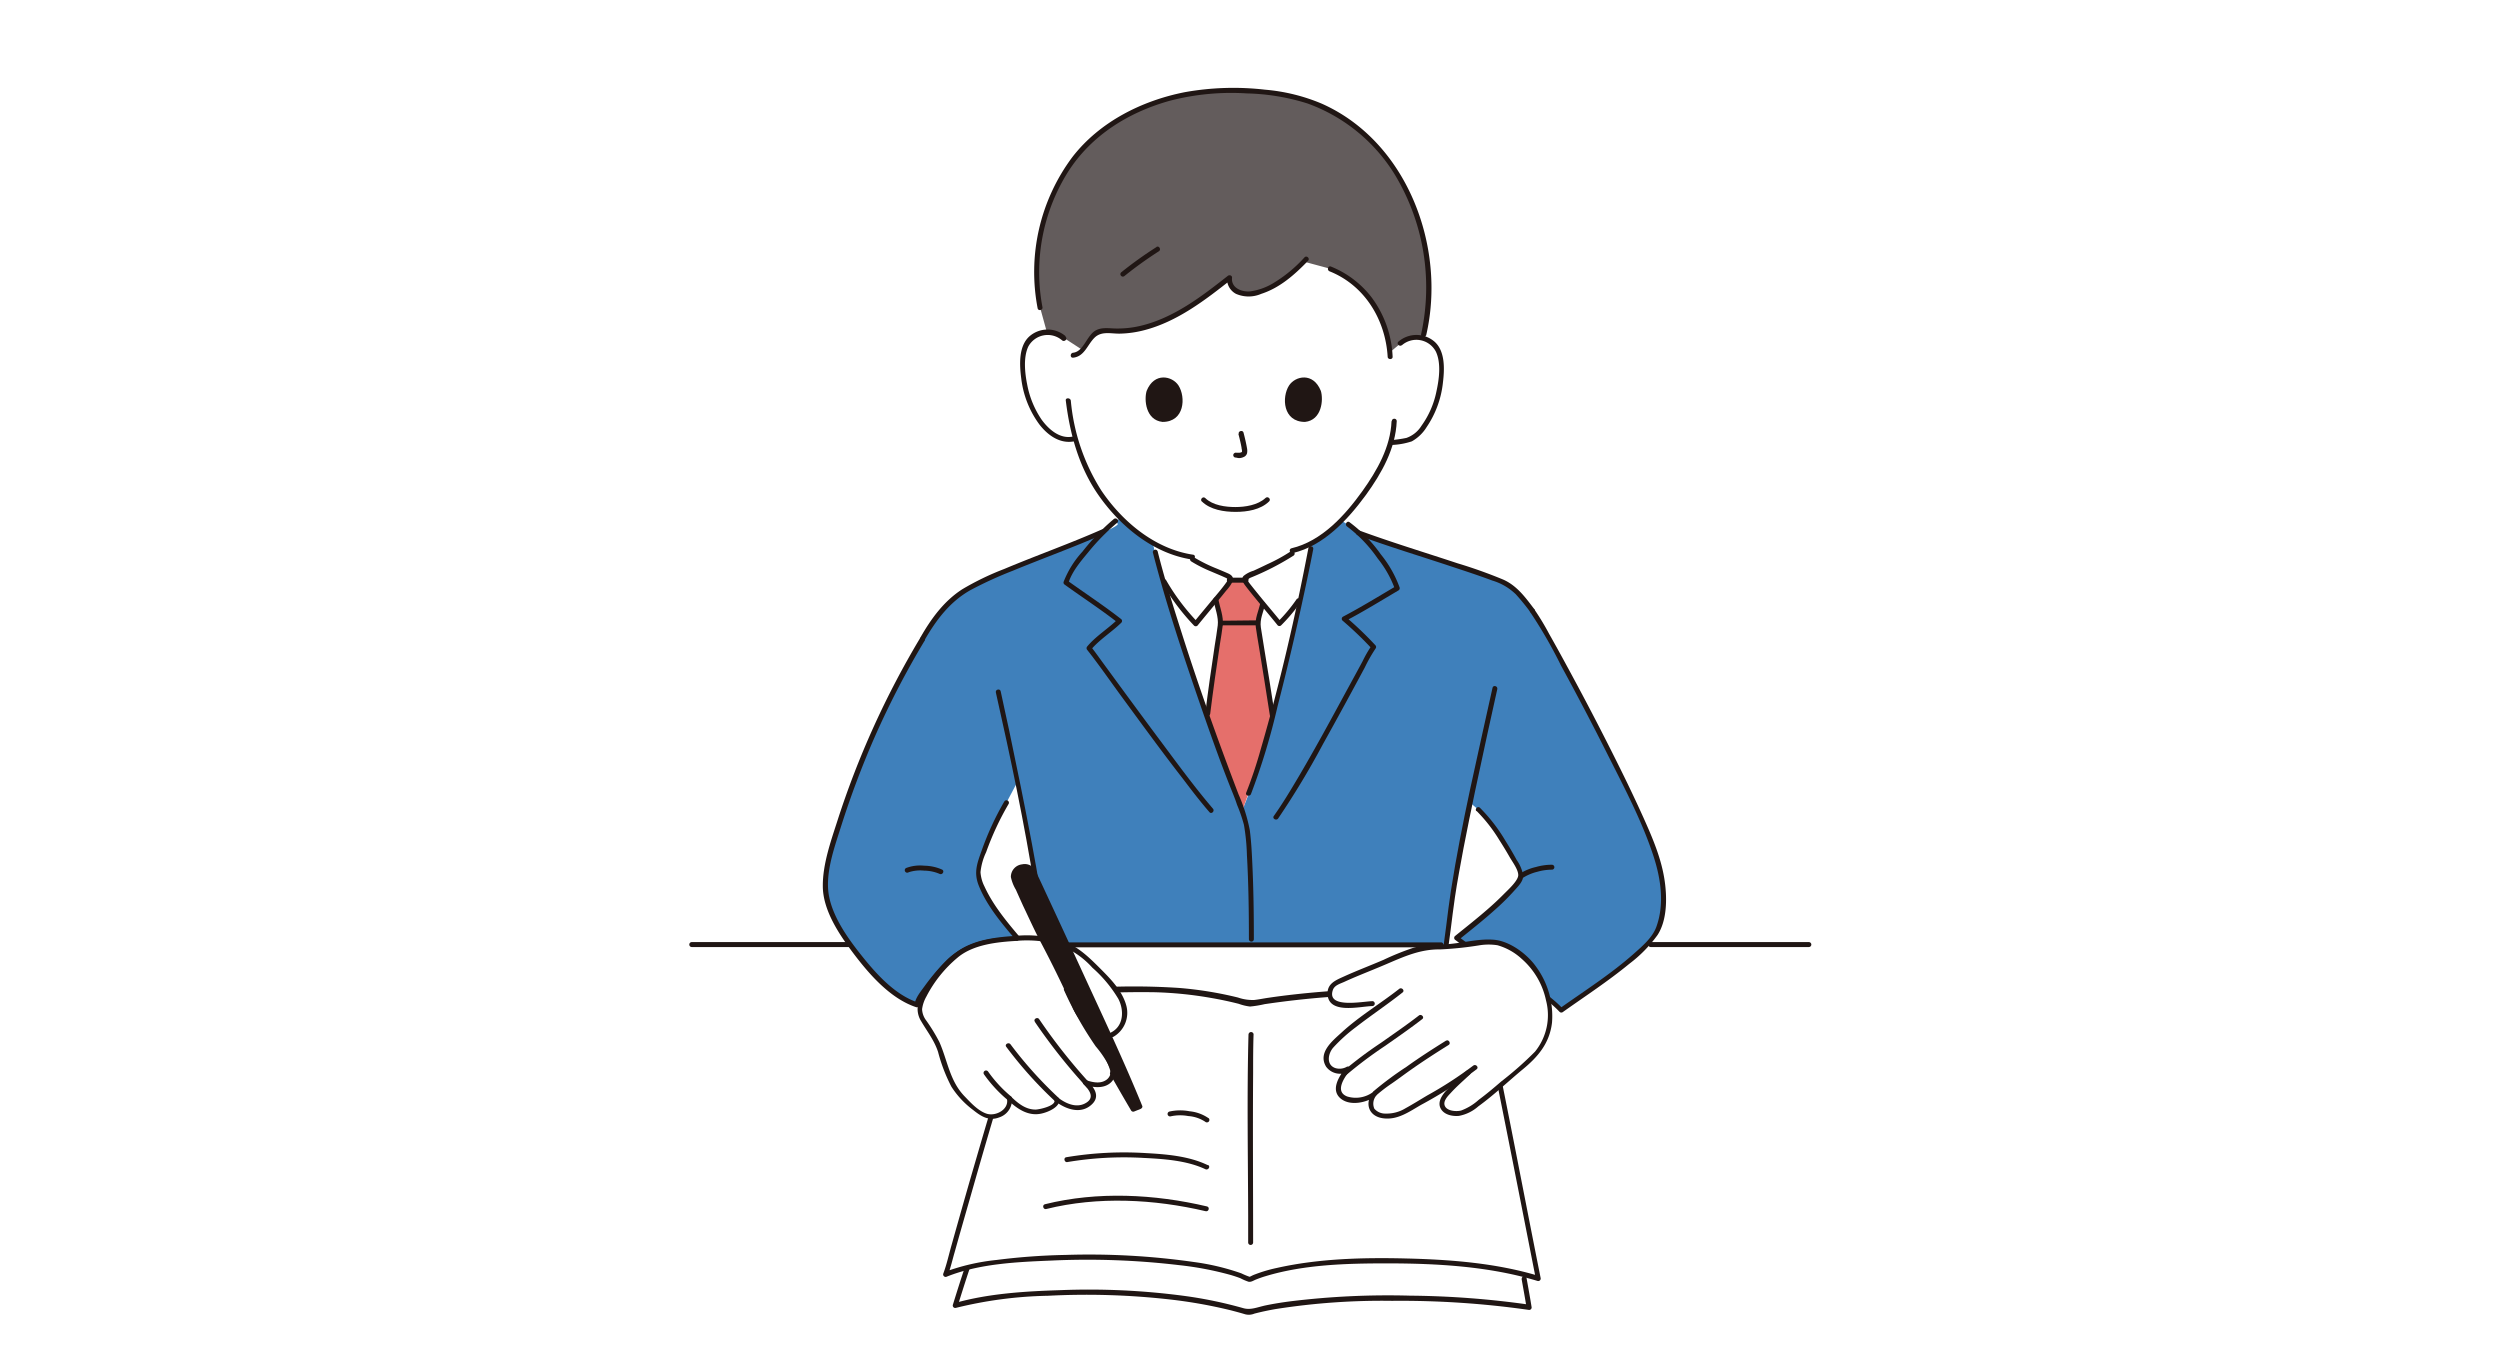 <svg xmlns="http://www.w3.org/2000/svg" viewBox="0 0 443.75 242.58"><defs><style>.cls-1{fill:#fff;}.cls-2{fill:#3f80bb;}.cls-3{fill:#e56f6b;}.cls-4{fill:#635c5c;}.cls-5{fill:#201614;}</style></defs><g id="レイヤー_2" data-name="レイヤー 2"><g id="レイヤー_1-2" data-name="レイヤー 1"><rect class="cls-1" width="443.75" height="242.58"/><g id="group"><path class="cls-1" d="M177,194.56c2.55-8.44,5-15.82,6.17-17.92a177.68,177.68,0,0,1,24.06-1,67.1,67.1,0,0,1,14.58,2.42c15.76-2.77,34-2.43,41-1.45,1,3.06,9,44.42,10.19,50.32-.85-.26-1.74-.5-2.68-.72.07.42.11.68.11.68.24,1.43.7,3.9.89,5.14-15-2.3-38.93-2.3-49.82.92-16.88-5.21-42.49-4-52-1.25.59-1.87,1.56-4.93,2.07-6.47l.06-.19a26.08,26.08,0,0,0-3.79,1.16C168.23,225.34,172.84,208.5,177,194.56Z"/><path class="cls-2" d="M272,108.41a30.69,30.69,0,0,0-3.48-4,13.2,13.2,0,0,0-3.52-1.71c-6.13-2.27-17.65-5.76-23.81-8a12.56,12.56,0,0,0-3.13-2.27,23.21,23.21,0,0,1-5.22,4.05l-.19,1c-1.83,9.6-7.57,35.08-11,43.46l-1.21,3.07c-.4-1.14-.81-2.36-1.35-3.68-4.51-11.11-11.64-32.95-14-42.23l-.36-1.58a28.33,28.33,0,0,1-5.87-4.62l-.82.67-.32.26c4.93-.14-17.68,7.41-25.28,11.47a18.21,18.21,0,0,0-5.7,4.74,31.47,31.47,0,0,0-3,4.51c-1.34,2.24-3,5.24-4.31,7.59-6.23,11.58-13,30.47-12.93,36.4.13,6.58,10.07,19,16.26,20.93,0-1.52,5.74-8.42,7.67-9.35A19.15,19.15,0,0,1,181,167c-1.88-2.22-8.36-9.74-7.28-13.11a52.67,52.67,0,0,1,4.93-11.43l1.92-3.63c1.57,7.74,3.21,16.27,3.87,21.1.4,2.89.75,5.64,1,7.78l70.3,0h.9c.29-2.14.63-4.88,1-7.75.58-4.21,1.88-10.86,3.26-17.53l1.41,1.21c2.38,2.17,5.91,7.79,7.4,11.07a1.57,1.57,0,0,1-.15,1.59c-2.83,3.78-8,7.69-11.07,10.19,4.75,3.89,15.17,9.13,18.54,12.82,3.23-2.31,16-10.5,17.34-14.73,2.34-7.37-.7-13.93-3.9-21-5-11.1-16.53-32.48-18.52-35.16"/><path class="cls-1" d="M223.11,136.67c-.52,1.63-1,3-1.48,4.15l-1.29,2.83c-.38-1.07-.77-2.21-1.27-3.44-4.51-11.11-11.64-32.95-14-42.23l-.39-1.6a19.69,19.69,0,0,0,6.38,2.41c1.12,1.12,5,2.62,6.88,3.45.2.09.43.2.49.41l2.54,0c.07-.21.29-.32.5-.42,2.17-1,8-3.62,8.63-4.69a13.75,13.75,0,0,0,2.59-1.07v.86C231.09,105.69,226.56,126,223.11,136.67Z"/><path class="cls-1" d="M208.17,108.72c-1.32-4.26-2.42-8-3.11-10.74l-.37-1.59a30.53,30.53,0,0,1-13.83-18.63l-.33.09a4.72,4.72,0,0,1-4.16-1.24,11.28,11.28,0,0,1-2.93-3.84,17.79,17.79,0,0,1-1.81-9.44,5.93,5.93,0,0,1,.62-2.39,4.2,4.2,0,0,1,3-2,4.36,4.36,0,0,1,.52,0,4.44,4.44,0,0,1,3,1.09l3.29,2.14c.86-1,1.45-2.53,2.66-3.13a5.65,5.65,0,0,1,2.78-.25c7.78.38,14.62-4.67,20.69-9.46a2.58,2.58,0,0,0,2,2.75,6.26,6.26,0,0,0,3.71-.36,19.49,19.49,0,0,0,7.44-5.21l4.75,1.28a17.07,17.07,0,0,1,10.58,14.85L248.54,61a4.46,4.46,0,0,1,3.56-1,3.89,3.89,0,0,1,.47.09,4.17,4.17,0,0,1,2.55,1.92,5.84,5.84,0,0,1,.62,2.39,17.76,17.76,0,0,1-1.81,9.43A11.28,11.28,0,0,1,251,77.59c-1,.83-2.9.77-4.2,1-.25.88-.51,1.61-.65,2-1,2.68-6.41,12-13.3,15.8-.52,2.85-1.52,7.66-2.75,13.15Z"/><path class="cls-3" d="M217.76,136.87c-1.09-2.85-2.27-6.11-3.47-9.53.87-7.27,2.35-16.46,2.35-16.72a5.78,5.78,0,0,0-.21-1.31c-.06-.2-.1-.39-.15-.59-.1-.46-.31-1.38-.51-2.28l.51-.62c.9-1.09,1.64-2,1.93-2.44l.1-.17a.85.85,0,0,0,.09-.22H221a1.22,1.22,0,0,0,.1.24.92.92,0,0,0,.13.21c.3.43,1,1.33,1.88,2.38l1,1.27c-.13.59-.26,1.12-.34,1.35a7.85,7.85,0,0,0-.51,2.32c0,.36,1.58,9.56,2.58,16.33a123.9,123.9,0,0,1-4.23,13.73l-1.16,3.2c-.42-1.18-.84-2.44-1.4-3.81C218.65,139.18,218.21,138.06,217.76,136.87Z"/><path class="cls-1" d="M228.66,98.68a5,5,0,0,0,1.43-1.11,14.41,14.41,0,0,0,2.77-1.16c-.12.58-.19,1-.19,1-.42,2.2-1,5.23-1.8,8.7a25.47,25.47,0,0,1-3.78,4.62c-.91-1.13-2.63-3.18-4-4.86-.85-1-1.58-1.95-1.88-2.38a.92.92,0,0,1-.13-.21.79.79,0,0,1-.12-.55c.07-.21.29-.32.5-.42C223.06,101.53,226.63,99.91,228.66,98.68Z"/><path class="cls-1" d="M215,101a15.84,15.84,0,0,1-4-2.19,19.69,19.69,0,0,1-6.38-2.41c.37,1.6,1,3.82,1.73,6.46a36.83,36.83,0,0,0,5.85,7.88c.8-1,2.23-2.7,3.49-4.23l.54-.67c.9-1.09,1.64-2,1.93-2.44l.1-.17a.76.76,0,0,0,.11-.56c-.06-.21-.29-.32-.49-.41C217.19,101.91,216.12,101.47,215,101Z"/><path class="cls-4" d="M248.5,31.64a25.63,25.63,0,0,0-4.35-5.82c-7.14-7-13-9.76-26.37-9.76-11,0-20,4.83-24.38,9-7.6,7.36-10.84,19.27-8.79,29.51l1.18,4.28a4.44,4.44,0,0,1,3,1.09l3.29,2.14c.86-1,1.45-2.53,2.66-3.13a5.65,5.65,0,0,1,2.78-.25c7.78.38,14.62-4.67,20.69-9.46a2.58,2.58,0,0,0,2,2.75,6.26,6.26,0,0,0,3.71-.36,19.49,19.49,0,0,0,7.44-5.21l4.75,1.28a17.07,17.07,0,0,1,10.58,14.85L248.54,61a4.46,4.46,0,0,1,3.56-1,3.89,3.89,0,0,1,.47.09,36.61,36.61,0,0,0,1.13-10.46A44.27,44.27,0,0,0,248.5,31.64Z"/><path class="cls-5" d="M293,168.1c9.35,0,18.71,0,28.07,0a.44.44,0,0,0,0-.88c-9.36,0-18.72,0-28.07,0a.44.44,0,0,0,0,.88Z"/><path class="cls-5" d="M122.79,168.1l27.87,0a.44.44,0,0,0,0-.88l-27.87,0a.44.44,0,0,0,0,.88Z"/><path class="cls-5" d="M189.57,168.15l54.26,0h11.95a.44.44,0,0,0,0-.88l-54.58,0H189.57a.44.44,0,0,0,0,.88Z"/><path class="cls-5" d="M163.35,113.21a156.28,156.28,0,0,0-14.72,32.51c-1.17,3.63-2.6,7.67-2.58,11.55,0,4.26,2.86,8.51,5.31,11.79,2.84,3.78,6.62,8.18,11.27,9.72a.45.45,0,0,0,.56-.43c.09-1.06,1.23-2.3,1.83-3.1a38.45,38.45,0,0,1,3.52-4.12c3.11-3.14,8.17-4.21,12.46-3.69.42.06.53-.49.32-.75-2.45-2.88-5-5.89-6.59-9.37a6.54,6.54,0,0,1-.69-2.51,10.78,10.78,0,0,1,1-3.55,50.91,50.91,0,0,1,4-8.58.44.44,0,0,0-.76-.44,51.34,51.34,0,0,0-4.05,8.78c-.81,2.26-1.41,3.86-.51,6.15,1.51,3.8,4.37,7.06,7,10.15l.31-.76c-4.53-.55-9.81.64-13.08,3.95a38.3,38.3,0,0,0-3.74,4.4c-.71,1-1.77,2.2-1.87,3.44l.56-.42c-4.06-1.34-7.42-5.12-10-8.36s-5.71-7.61-5.92-11.95c-.18-3.65,1.26-7.6,2.33-11a161.77,161.77,0,0,1,5.9-15.69,153,153,0,0,1,8.94-17.25.44.44,0,0,0-.76-.44Z"/><path class="cls-5" d="M262.07,143.92a27.6,27.6,0,0,1,4.06,5.19c.64,1,1.25,2,1.82,3,.47.83,1.55,2.24,1.54,3.23s-1.84,2.63-2.59,3.39c-.92.93-1.88,1.82-2.87,2.68-1.88,1.64-3.84,3.18-5.78,4.75a.44.44,0,0,0,0,.63,94.46,94.46,0,0,0,9.57,6.35c3.07,1.91,6.47,3.79,9,6.46a.45.45,0,0,0,.54.07c4-2.84,8.07-5.49,11.85-8.6a23.89,23.89,0,0,0,5-5.1c1.68-2.58,1.7-6.4,1.31-9.33-.53-4.06-2.17-7.86-3.83-11.56q-1.81-4-3.78-8-4.19-8.5-8.69-16.84c-1.4-2.6-2.81-5.19-4.26-7.75a45.85,45.85,0,0,0-2.57-4.26c-.33-.45-1.1,0-.76.45a82.52,82.52,0,0,1,5.44,9.44q4.31,7.89,8.34,15.92c2.93,5.82,6.08,11.76,8.11,18,1.29,4,1.94,8.47.48,12.48-.68,1.88-2.45,3.39-3.9,4.68-4.11,3.66-8.76,6.61-13.23,9.78l.54.07c-2.39-2.54-5.61-4.37-8.54-6.2a99.48,99.48,0,0,1-10-6.61v.63c2.21-1.79,4.45-3.54,6.56-5.45a39.64,39.64,0,0,0,3.32-3.29c.65-.74,1.63-1.64,1.62-2.71a6.85,6.85,0,0,0-1.16-2.78c-.63-1.16-1.3-2.3-2-3.41a29.47,29.47,0,0,0-4.51-5.84c-.41-.39-1,.23-.62.62Z"/><path class="cls-5" d="M263,176.19a102.69,102.69,0,0,0-13.69-.72,170.21,170.21,0,0,0-19.67,1.05c-1.49.17-3,.36-4.47.58-.86.12-1.73.31-2.59.4a8,8,0,0,1-2.84-.44,65.67,65.67,0,0,0-10.44-1.7,120.19,120.19,0,0,0-18.1.16c-1.41.09-2.81.2-4.22.32l-2.13.19a5.45,5.45,0,0,0-1.82.21c-.57.37-.87,1.54-1.12,2.14-1.09,2.68-2,5.45-2.86,8.2-2.48,7.72-4.73,15.52-7,23.31q-1.58,5.52-3.13,11.05c-.49,1.7-.87,3.49-1.5,5.16a.45.45,0,0,0,.55.54c5.77-2.34,12.51-2.64,18.65-2.89a138.2,138.2,0,0,1,22.74.82,57,57,0,0,1,9.16,1.76c.56.17,1.11.35,1.66.56a9.06,9.06,0,0,0,1.44.62c.47.08.82-.19,1.26-.37a18.84,18.84,0,0,1,1.83-.64c6.83-2.05,14.36-2.25,21.44-2.25,8.91,0,18.2.52,26.77,3.12a.44.44,0,0,0,.54-.54c-2.9-14.49-5.63-29-8.65-43.47-.47-2.27-.84-4.64-1.53-6.86-.17-.54-1-.31-.86.23.59,1.86.9,3.84,1.3,5.74.78,3.67,1.52,7.35,2.26,11q2.53,12.62,5,25.23c.55,2.78,1.09,5.56,1.64,8.33l.55-.54c-7.56-2.29-15.68-2.92-23.53-3.11-7.62-.19-15.51,0-23,1.68a25.62,25.62,0,0,0-3.84,1.13,6.14,6.14,0,0,0-.59.25,2.64,2.64,0,0,1-.38.18c-.29.06.41.08-.06,0a14,14,0,0,1-1.45-.61,42.18,42.18,0,0,0-8.38-2,130.93,130.93,0,0,0-22.82-1.26,113.36,113.36,0,0,0-12.21.89,37.54,37.54,0,0,0-9.19,2.12l.54.54c.49-1.31.8-2.7,1.18-4q1.27-4.53,2.56-9c2.19-7.69,4.4-15.37,6.78-23,1-3.14,2-6.28,3.08-9.37.37-1,.75-2,1.19-3,.1-.22.26-.77.45-.91a5.84,5.84,0,0,0,1.31,0l2.5-.22a168.86,168.86,0,0,1,17.57-.68,67.55,67.55,0,0,1,10,1q2.52.43,5,1.06a8.83,8.83,0,0,0,2,.48,19,19,0,0,0,2.58-.42,159.73,159.73,0,0,1,22.07-1.72,110.26,110.26,0,0,1,16.15.68C263.33,177.12,263.57,176.27,263,176.19Z"/><path class="cls-5" d="M221.61,183.57c-.29,10.73-.09,21.48-.06,32.21,0,1.59,0,3.17,0,4.76a.44.44,0,0,0,.88,0c0-10-.07-20.07,0-30.1,0-2.29,0-4.58.08-6.87a.45.45,0,0,0-.89,0Z"/><path class="cls-5" d="M264.92,122.1c-2.63,12-5.49,23.91-7.38,36-.65,4.16-1,8.37-1.76,12.52-.1.55.75.79.85.23.7-3.83,1.05-7.73,1.62-11.58.42-2.91,1-5.8,1.52-8.69,1.31-6.75,2.75-13.48,4.22-20.2.59-2.69,1.19-5.37,1.78-8.06.12-.55-.73-.79-.85-.23Z"/><path class="cls-5" d="M176.77,122.94c2.61,11.57,5.07,23.24,6.93,34.95.68,4.31,1,8.68,1.82,13,.1.56.95.32.85-.23-.72-4-1.07-8-1.66-12-.45-3-1-5.95-1.55-8.92-1.27-6.77-2.65-13.52-4.07-20.26-.48-2.26-1-4.52-1.47-6.78-.13-.55-1-.32-.85.23Z"/><path class="cls-5" d="M253.14,59.54c3.64-15.63-3.33-34.42-18.57-41.16a33.07,33.07,0,0,0-10-2.46,49,49,0,0,0-14.21.43c-7.65,1.5-15.15,5.25-20,11.51a34.09,34.09,0,0,0-6.18,26.86c.11.56,1,.32.85-.23a33.49,33.49,0,0,1,4.52-23.94c4.12-6.5,10.72-10.59,18-12.64a43.3,43.3,0,0,1,13.75-1.33,38.84,38.84,0,0,1,10.76,1.78,30.27,30.27,0,0,1,15.45,12.52,38.74,38.74,0,0,1,4.74,28.43c-.13.55.72.78.85.23Z"/><path class="cls-5" d="M161.28,154.83a6.49,6.49,0,0,1,2.75-.29,7.15,7.15,0,0,1,2.74.57c.51.26.95-.5.45-.76a8.13,8.13,0,0,0-3.19-.69,7,7,0,0,0-3.19.41.44.44,0,1,0,.44.76Z"/><path class="cls-5" d="M270.35,155.8a8.55,8.55,0,0,1,2.53-1.06,9.35,9.35,0,0,1,2.58-.37.44.44,0,0,0,0-.88,10.33,10.33,0,0,0-2.82.4A9.06,9.06,0,0,0,269.9,155c-.47.32,0,1.08.45.76Z"/><path class="cls-5" d="M270.08,227c.3,1.71.62,3.42.89,5.14l.55-.55a158.23,158.23,0,0,0-21.2-1.61,142.38,142.38,0,0,0-21.25,1c-1.47.19-2.93.42-4.38.72s-2.66.88-4,.5a75.46,75.46,0,0,0-10.41-2.17A128,128,0,0,0,188.26,229c-6.25.2-12.77.58-18.82,2.3l.54.54c.67-2.16,1.35-4.32,2.07-6.47.17-.54-.68-.77-.85-.24-.72,2.15-1.4,4.31-2.07,6.48a.44.44,0,0,0,.54.54A73.42,73.42,0,0,1,186,230a132.17,132.17,0,0,1,21.79.67,86.25,86.25,0,0,1,10.72,1.92c.83.22,1.67.44,2.49.69a2.54,2.54,0,0,0,1.65-.11c1.27-.33,2.55-.6,3.83-.82a121.44,121.44,0,0,1,20.6-1.45,160.9,160.9,0,0,1,24.23,1.6.44.44,0,0,0,.54-.54c-.27-1.71-.59-3.42-.89-5.13-.09-.56-.94-.32-.85.23Z"/><path class="cls-5" d="M248.85,61.27a3.91,3.91,0,0,1,6,1.11c1,2.06.58,5,.11,7.13a15.73,15.73,0,0,1-2.66,6.08,5.14,5.14,0,0,1-2.66,2.14,23.56,23.56,0,0,1-2.78.4c-.56.08-.32.93.23.85a13,13,0,0,0,3.51-.64,7.25,7.25,0,0,0,2.64-2.55A17.25,17.25,0,0,0,256.11,68c.29-2.36.47-5.64-1.5-7.37a4.91,4.91,0,0,0-6.38,0c-.44.36.19,1,.62.62Z"/><path class="cls-5" d="M247,74.75c-.19,4.61-2.56,8.75-5.17,12.41-3.08,4.3-7.23,8.9-12.59,10.16-.55.13-.32,1,.23.85,5.51-1.29,9.77-5.94,13-10.34,2.78-3.85,5.25-8.21,5.45-13.08,0-.57-.86-.57-.88,0Z"/><path class="cls-5" d="M189.14,59.67a4.9,4.9,0,0,0-6.38,0c-2,1.75-1.8,5.11-1.49,7.49a17.12,17.12,0,0,0,3.22,8.18c1.48,1.91,3.64,3.49,6.16,3,.55-.11.32-1-.24-.85-2.29.48-4.29-1.3-5.52-3a16.45,16.45,0,0,1-2.55-6.16c-.42-2.06-.73-4.85.18-6.81a3.91,3.91,0,0,1,6-1.11c.43.36,1.06-.26.62-.62Z"/><path class="cls-5" d="M189.18,71.12c.73,5.92,2.32,11.76,5.76,16.71,3.86,5.56,9.76,10.43,16.6,11.48.56.08.8-.76.24-.85-6.75-1-12.59-5.88-16.31-11.42a35.79,35.79,0,0,1-5.4-15.92c-.07-.55-1-.56-.89,0Z"/><path class="cls-5" d="M236,48.16c6.24,2.5,9.91,8.58,10.31,15.15,0,.56.92.57.88,0a18.93,18.93,0,0,0-3.83-10.66,17.24,17.24,0,0,0-7.12-5.34c-.53-.21-.76.64-.24.85Z"/><path class="cls-5" d="M204.64,98.09c2.37,9.25,5.43,18.36,8.54,27.39,1.59,4.6,3.22,9.2,5,13.73.47,1.2,1,2.41,1.39,3.63a27.38,27.38,0,0,1,1.23,3.57,37.55,37.55,0,0,1,.53,5.4c.28,4.95.35,9.92.35,14.89a.44.44,0,0,0,.88,0c0-4.45-.06-8.9-.27-13.34-.09-2-.19-4-.45-6a29.49,29.49,0,0,0-2-6.37c-3.64-9.53-7.06-19.11-10.15-28.84-1.5-4.72-3-9.46-4.2-14.26a.44.44,0,0,0-.85.23Z"/><path class="cls-5" d="M232.25,97.25c-2.29,12-5.05,24-8.45,35.67a79,79,0,0,1-2.6,7.79c-.21.52.64.75.85.23a118.53,118.53,0,0,0,4.72-15.58q2.49-9.67,4.59-19.46c.61-2.8,1.2-5.61,1.74-8.42.1-.55-.75-.79-.85-.23Z"/><path class="cls-5" d="M239.1,93.45a24.46,24.46,0,0,1,5.44,5.68,19,19,0,0,1,3.05,5.41l.2-.5c-3.11,1.83-6.21,3.74-9.41,5.42a.44.44,0,0,0-.09.69,63.31,63.31,0,0,1,5.22,5l-.07-.53a21.31,21.31,0,0,0-1.58,2.75c-1.07,2-2.13,3.92-3.19,5.87-2.71,5-5.43,10-8.31,14.87-1.35,2.28-2.72,4.56-4.26,6.73-.32.46.44.9.77.44a145.1,145.1,0,0,0,7.94-13.17c2.52-4.52,5-9.08,7.44-13.63a27.44,27.44,0,0,1,1.95-3.42.44.44,0,0,0-.07-.53,61.7,61.7,0,0,0-5.22-5l-.08.69c3.2-1.67,6.29-3.59,9.4-5.42a.46.46,0,0,0,.21-.5,20.24,20.24,0,0,0-3.35-5.91,25.23,25.23,0,0,0-5.55-5.7c-.46-.33-.9.43-.44.76Z"/><path class="cls-5" d="M197.69,92.14a38.83,38.83,0,0,0-5.55,5.77,17.08,17.08,0,0,0-3.35,5.37.44.44,0,0,0,.2.5c3.12,2.26,6.38,4.37,9.42,6.75v-.62c-1.71,1.68-3.9,3-5.42,4.83a.46.46,0,0,0,0,.63c2.12,2.68,4.28,5.82,6.38,8.67,3.52,4.79,7,9.58,10.67,14.29,1.51,2,3,3.94,4.63,5.82.37.44,1-.19.62-.62-3.34-3.91-6.38-8.1-9.46-12.22-3.28-4.4-6.52-8.82-9.76-13.25-.82-1.11-1.6-2.24-2.46-3.32v.63c1.53-1.85,3.71-3.16,5.42-4.84a.43.43,0,0,0,0-.62c-3.1-2.43-6.41-4.59-9.6-6.89l.21.49c.62-2.05,2.22-3.91,3.56-5.53a38.79,38.79,0,0,1,5.12-5.21c.44-.36-.19-1-.63-.63Z"/><path class="cls-5" d="M195.53,94c-5.69,2.51-11.57,4.59-17.3,7a48.59,48.59,0,0,0-7.44,3.6c-3.28,2.12-5.53,5.25-7.44,8.59a.44.44,0,0,0,.76.44c2.06-3.58,4.49-6.83,8.16-8.89a69.41,69.41,0,0,1,7.44-3.41c5.4-2.23,10.92-4.21,16.27-6.57.52-.23.07-1-.45-.76Z"/><path class="cls-5" d="M241,95c5.42,2,11,3.68,16.43,5.49,2.48.82,5,1.64,7.43,2.55a10.18,10.18,0,0,1,4.21,2.46c.9,1,1.72,2,2.53,3.1.33.45,1.1,0,.76-.45-1.58-2.08-3.08-4.18-5.53-5.27a85.32,85.32,0,0,0-8.13-2.9c-5.82-1.93-11.7-3.71-17.46-5.83-.54-.2-.77.65-.24.85Z"/><path class="cls-5" d="M217,111c2,0,4.09,0,6.13,0a.44.44,0,0,0,0-.88c-2,0-4.09.05-6.13.05a.44.44,0,0,0,0,.88Z"/><path class="cls-5" d="M215.39,106.55c.28,1.41.93,3,.76,4.45-.14,1.21-.36,2.41-.54,3.61-.6,4-1.19,8.06-1.68,12.1-.07.56.81.56.88,0,.52-4.21,1.13-8.41,1.76-12.6.16-1,.35-2.09.47-3.14.17-1.51-.51-3.18-.8-4.65-.11-.56-1-.33-.85.23Z"/><path class="cls-5" d="M226.25,126.7c-.59-3.91-1.23-7.81-1.87-11.71-.19-1.21-.4-2.42-.58-3.64-.21-1.4.43-2.71.75-4,.12-.55-.73-.79-.85-.24-.32,1.37-1,2.74-.8,4.17.16,1.18.37,2.34.56,3.51.66,4.06,1.32,8.12,1.94,12.19.08.56.93.32.85-.23Z"/><path class="cls-5" d="M221.21,102.54h-3a.44.44,0,0,0,0,.88h3a.45.45,0,0,0,0-.89Z"/><path class="cls-5" d="M229.16,97.83a29.86,29.86,0,0,1-4.26,2.34c-.79.39-1.59.76-2.39,1.13a5.13,5.13,0,0,0-1.78.93c-.52.59,0,1.31.38,1.81.62.82,1.27,1.61,1.92,2.4,1.25,1.53,2.51,3,3.75,4.55a.44.44,0,0,0,.63,0,29.36,29.36,0,0,0,3.47-4.15c.32-.47-.44-.91-.76-.44a28.09,28.09,0,0,1-3.34,4h.63c-1.11-1.37-2.25-2.71-3.37-4.07-.62-.76-1.24-1.52-1.84-2.28-.2-.25-.4-.5-.58-.76s-.08-.56.31-.73a47.55,47.55,0,0,0,7.68-3.94c.46-.32,0-1.09-.45-.76Z"/><path class="cls-5" d="M206.27,103.47a39.48,39.48,0,0,0,5.67,7.57.45.45,0,0,0,.62,0c1.11-1.37,2.24-2.72,3.36-4.08.59-.72,1.18-1.43,1.75-2.15a6.77,6.77,0,0,0,1.1-1.56c.3-.75-.14-1.18-.79-1.47s-1.28-.55-1.92-.82a27.08,27.08,0,0,1-4.18-2.07c-.47-.32-.91.45-.44.76a23.39,23.39,0,0,0,3.53,1.79l1.86.79.76.34c.39.18.38.38.16.7-.89,1.27-1.94,2.44-2.92,3.63s-1.94,2.33-2.89,3.51h.62A38.31,38.31,0,0,1,207,103c-.3-.48-1.06,0-.76.45Z"/><path class="cls-5" d="M214.49,198.46a7.11,7.11,0,0,0-3.34-1.21,8.81,8.81,0,0,0-3.58.05.44.44,0,0,0,.23.85,7.76,7.76,0,0,1,3.11-.05,6.28,6.28,0,0,1,3,1,.46.46,0,0,0,.63,0,.45.45,0,0,0,0-.63Z"/><path class="cls-5" d="M214.24,214.14c-9.3-2.19-19.44-2.71-28.76-.39-.55.13-.32,1,.23.85,9.17-2.28,19.15-1.76,28.3.39.55.13.78-.72.23-.85Z"/><path class="cls-5" d="M214.37,206.81c-3.34-1.62-7.39-1.94-11.05-2.14a61.86,61.86,0,0,0-14.06.74c-.56.1-.32,1,.24.85a60.56,60.56,0,0,1,13.45-.73c3.61.18,7.67.44,11,2,.51.25,1-.51.44-.76Z"/><path class="cls-5" d="M231.56,45.67a24.36,24.36,0,0,1-5.76,4.71,10.71,10.71,0,0,1-3.9,1.34c-1.53.14-3.42-.64-3.21-2.44,0-.43-.5-.52-.76-.31-4.62,3.64-9.58,7.45-15.42,8.85a17.54,17.54,0,0,1-4.33.49c-1.19,0-2.51-.27-3.62.3-1.66.84-2.16,3.78-4.08,4-.56.06-.57.94,0,.88,2-.21,2.51-2.25,3.77-3.52s3-.71,4.55-.75a18.63,18.63,0,0,0,4.34-.62c5.83-1.52,10.77-5.32,15.42-9l-.76-.31a3,3,0,0,0,1.59,2.87,5.63,5.63,0,0,0,4.48,0c3.31-1.07,5.94-3.41,8.31-5.87.39-.41-.23-1-.62-.62Z"/><path class="cls-5" d="M205.3,43.84A69.44,69.44,0,0,0,199,48.35a.43.43,0,0,0,0,.62.44.44,0,0,0,.62,0,70.25,70.25,0,0,1,6.08-4.37c.48-.31,0-1.07-.44-.76Z"/><g id="right_hand"><path class="cls-1" d="M180.47,166.55c4.68-.25,9.14.24,12.73,3.9,2.12,2.16,6.16,5.61,6.46,9.05a4.58,4.58,0,0,1-2.29,4.15l-4.16,9.07c1.06,1.18,1.16,2,.55,2.75a3.22,3.22,0,0,1-3.09,1.12,5.52,5.52,0,0,1-3.08-1.42c.35.91-2.18,2-2.83,2.1-2.4.4-4-.76-5.58-2.32.52,2.17-2.78,4.37-5.06,2.64s-4-3.18-5.25-5.59-1.64-4.83-2.35-6.54c-1.12-2.87-3.66-4.87-3.23-6.64.69-3.31,4.28-7.28,6.3-9.09,2.6-2.33,7.53-3,10.88-3.18"/><path class="cls-5" d="M190.78,178.68c.51,1.08,8.82,15.58,10.37,18.21l1.18-.47c-2.09-5.15-15.79-35.29-19-41.77a1.57,1.57,0,0,0-2-.77l-.58.22a1.5,1.5,0,0,0-.83,2c1.61,3.58,3.73,8.43,5.77,12.05,1.73,3.06,3.63,7.29,5.07,10.5"/><path class="cls-5" d="M190.4,178.9c1.42,2.92,3.19,5.71,4.8,8.53,1.84,3.23,3.68,6.47,5.57,9.68a.45.45,0,0,0,.5.2l1.17-.47c.2-.08.41-.3.31-.54-3.28-8.06-7.05-16-10.66-23.87Q189,165.7,185.88,159c-.67-1.43-1.31-2.86-2-4.26a2.12,2.12,0,0,0-2.45-1.32,2.24,2.24,0,0,0-2,2.25,7.3,7.3,0,0,0,.89,2.26c.42.95.85,1.9,1.28,2.85,1,2.09,1.94,4.18,3,6.21,2.08,3.92,4,7.86,5.84,11.91.23.52,1,.07.76-.44-3-6.6-6.49-12.89-9.46-19.48-.33-.74-.66-1.48-1-2.21-.24-.56-.54-1.05-.3-1.63a1.71,1.71,0,0,1,1.81-.87c.74.22,1.11,1.39,1.41,2,.72,1.48,1.41,3,2.11,4.44q6,12.95,11.87,26c1.46,3.25,3,6.49,4.3,9.79l.31-.54-1.18.47.5.2c-1.89-3.21-3.73-6.45-5.57-9.68-1.61-2.82-3.38-5.61-4.8-8.52-.25-.51-1-.07-.76.44Z"/><path class="cls-5" d="M180.47,167a21.12,21.12,0,0,1,7.34.66,15.07,15.07,0,0,1,6.09,4.11,23.16,23.16,0,0,1,4.6,5.52c1.05,2,1,4.86-1.35,6-.51.25-.06,1,.45.76a4.91,4.91,0,0,0,2.3-5.63c-.72-2.58-2.78-4.68-4.62-6.52s-3.81-3.8-6.43-4.8a20.52,20.52,0,0,0-8.38-1c-.56,0-.57.91,0,.88Z"/><path class="cls-1" d="M189,177.05c1.4,2.55,5,6.83,6.4,9.38a15.87,15.87,0,0,1,1.68,3.63c.07.9-1.39,3.16-4.22,2.19,1.13,1.26,1.65,2.41.95,3.22a3.22,3.22,0,0,1-3.09,1.12,5.52,5.52,0,0,1-3.08-1.42c.1,1.12-1.63,1.71-2.28,1.81-2.4.4-4.33-.61-6.13-2-1.35,2.51-2.78,4.37-5.06,2.64s-4-3.18-5.25-5.59"/><path class="cls-5" d="M174.64,190.67a23.65,23.65,0,0,0,4.23,4.59.45.45,0,0,0,.62,0,.44.44,0,0,0,0-.62,22.87,22.87,0,0,1-4.09-4.42.45.45,0,0,0-.6-.15.44.44,0,0,0-.16.6Z"/><path class="cls-5" d="M178.61,185.81a72.33,72.33,0,0,0,8.67,9.67c.42.39,1-.24.62-.62a71.8,71.8,0,0,1-8.53-9.49c-.34-.45-1.1,0-.76.44Z"/><path class="cls-5" d="M183.69,181.39A101.37,101.37,0,0,0,192.9,193c.39.41,1-.21.62-.63a100.45,100.45,0,0,1-9.07-11.47c-.32-.46-1.08,0-.76.45Z"/><path class="cls-5" d="M180.47,166.11c-3.55.2-7.65.66-10.61,2.84a21,21,0,0,0-6.5,8.21,4.06,4.06,0,0,0,.15,4.11c1.07,1.83,2.33,3.4,3,5.46a29.16,29.16,0,0,0,2.36,6.15A15.69,15.69,0,0,0,172.7,197c1.43,1.14,2.81,2.06,4.68,1.33a3.27,3.27,0,0,0,2.22-3.54l-.73.43c1.64,1.59,3.67,3,6.07,2.42,1.11-.25,3.37-1.18,3.08-2.63l-.74.43c1.71,1.34,4.28,2.36,6.23.84s.82-3.15-.56-4.49l-.43.74c1.77.65,4.22.8,5.24-1.16.78-1.5-.24-2.79-1.06-4-1.07-1.6-2.24-3.13-3.28-4.74a57.19,57.19,0,0,1-3.78-7.29c-.23-.51-1-.07-.76.45a62.31,62.31,0,0,0,5.61,9.94,18.71,18.71,0,0,1,2.58,3.92,1.81,1.81,0,0,1-.76,2.07c-1.07.71-2.45.37-3.56,0-.42-.16-.73.44-.43.73,1.15,1.11,2.11,2.51.19,3.45-1.58.77-3.35-.06-4.61-1a.44.44,0,0,0-.73.43c.2,1-2.78,1.62-3.36,1.62-1.77,0-3.11-1.11-4.32-2.27a.45.45,0,0,0-.74.43c.32,1.87-2.05,3.08-3.62,2.57s-2.94-2.08-4-3.17c-2.57-2.73-2.94-6.26-4.39-9.55a31.38,31.38,0,0,0-2.34-3.83,3.54,3.54,0,0,1-.73-2,6.2,6.2,0,0,1,.76-2.24,22.33,22.33,0,0,1,5.56-6.93c2.78-2.32,7-2.75,10.45-2.95.56,0,.57-.91,0-.88Z"/></g><g id="left_hand"><path class="cls-1" d="M266.48,192.55l1.65-1.46c2.65-2.39,5.57-4,6.52-7.52a11.92,11.92,0,0,0-.36-7.82,14.91,14.91,0,0,0-2.84-4.91c-1.39-1.27-3.5-3-5.57-3.48-2.26-.55-7.87.85-10.33.72-3.52-.19-6,1.06-9.3,2.5-3.07,1.34-6.14,2.43-9.21,4a2.08,2.08,0,0,0-.35,3.22c1.45,1.3,4.75.38,6.9.38l1.67.2c-2.69,2-6,4.42-7.09,5.48-1.36,1.35-2.95,2.54-2.81,4,.26,2.76,2.81,2.51,3.78,2l.09-.05-.6.76c-1.23,1.57-1.54,3.48-.13,4.32a5.53,5.53,0,0,0,5.42-.62c-.95,1.28-.83,2.78.29,3.43a5.33,5.33,0,0,0,3.82.2,21.93,21.93,0,0,0,3.89-2.07c1.21-.68,6.39-3.77,9-5.63l-.3.27a33.17,33.17,0,0,0-4.34,4.45,1.65,1.65,0,0,0,1.12,2.61,3.85,3.85,0,0,0,2.87-.22A43.84,43.84,0,0,0,266.48,192.55Z"/><path class="cls-5" d="M243.59,177.71c-1.51,0-8.2,1.42-7-2,.29-.82,1.24-1.08,2-1.42.91-.42,1.82-.81,2.74-1.19,1.57-.65,3.15-1.28,4.71-1.95,3.2-1.37,6.08-2.69,9.63-2.63a61,61,0,0,0,7-.74,10.2,10.2,0,0,1,3.12,0,10.55,10.55,0,0,1,4.29,2.4,13.46,13.46,0,0,1,4.34,7.4,10.29,10.29,0,0,1-1.95,9.08,60.26,60.26,0,0,1-6,5.3c-1.29,1.12-2.61,2.23-4,3.26a9.6,9.6,0,0,1-3.13,1.9c-.81.2-2.38.12-2.84-.74s.45-1.79,1-2.37c1.06-1.17,2.27-2.21,3.42-3.29.41-.39-.21-1-.63-.62a49.55,49.55,0,0,0-3.74,3.65c-.73.86-1.42,2-.79,3.08s2.09,1.34,3.2,1.24a7.15,7.15,0,0,0,3.44-1.69c2.77-2,5.25-4.39,7.89-6.57s4.75-4.57,5.19-8.27a14.79,14.79,0,0,0-2.79-9.9c-1.57-2.26-4.67-4.58-7.47-4.83-3-.26-6,.72-9,.82a19.52,19.52,0,0,0-5.16.54,47.47,47.47,0,0,0-5.5,2.21c-2.33,1-4.71,1.9-7,2.94-1.45.66-3,1.25-2.92,3.13.17,3.67,5.76,2.17,7.94,2.13a.44.44,0,0,0,0-.88Z"/><path class="cls-5" d="M251.83,180.27c-2.17,1.68-4.44,3.23-6.68,4.81a72.88,72.88,0,0,0-6.83,5.13c-.43.38.2,1,.62.63a74.15,74.15,0,0,1,6.91-5.19c2.22-1.56,4.46-3.1,6.6-4.76.45-.34-.18-1-.62-.62Z"/><path class="cls-5" d="M261.48,189.16a68.14,68.14,0,0,1-8.16,5.29c-1.28.76-2.55,1.56-3.85,2.27a6.38,6.38,0,0,1-3.52.94,2.54,2.54,0,0,1-2-.86,2.23,2.23,0,0,1,.36-2.36c.24-.36-.24-.85-.6-.6a5.15,5.15,0,0,1-4.57.79c-2.28-.86-.52-3.37.41-4.56a.44.44,0,0,0-.54-.69,2.59,2.59,0,0,1-2,.2c-1.66-.59-1.27-2.59-.36-3.63a28.82,28.82,0,0,1,4.06-3.66c2.71-2.1,5.56-4,8.25-6.13.45-.35-.18-1-.62-.62-3.34,2.62-7.07,4.84-10.2,7.72-1.65,1.51-4.26,3.59-2.76,6.07a3.07,3.07,0,0,0,4.08.81l-.54-.69c-1.14,1.46-2.89,4-.89,5.59,1.68,1.32,4.54.67,6.13-.44l-.61-.6c-1.34,2-.53,4.15,1.92,4.49,2.61.37,4.68-1.18,6.83-2.41a75,75,0,0,0,9.81-6.29c.44-.36-.18-1-.62-.63Z"/><path class="cls-5" d="M256.66,184.72c-2.38,1.49-4.74,3-7,4.63a59.42,59.42,0,0,0-5.85,4.34c-.42.38.2,1,.62.62a26.76,26.76,0,0,1,2.62-2c1.1-.76,2.16-1.56,3.25-2.33,2.22-1.57,4.51-3.05,6.82-4.49.49-.29,0-1.06-.44-.76Z"/></g><g id="face"><g id="face-2" data-name="face"><path class="cls-5" d="M213.32,89c1.5,1.48,3.94,1.86,6,1.86s4.44-.38,5.95-1.86c.4-.39-.22-1-.63-.62C223.26,89.67,221,90,219.27,90s-4-.29-5.33-1.59c-.41-.4-1,.23-.62.62Z"/><path class="cls-5" d="M219.81,77c.21.8.41,1.61.56,2.43,0,.18.07.37.08.51a1.28,1.28,0,0,1,0,.22c0,.1,0,0,0,.06s0,0,0,0a1,1,0,0,1-.56.14s-.15,0-.06,0l-.11,0-.25,0a.47.47,0,0,0-.55.31.44.44,0,0,0,.31.54c.22,0,.43.09.66.1a1.87,1.87,0,0,0,.84-.18,1,1,0,0,0,.62-.68,2.26,2.26,0,0,0,0-.86c-.16-.93-.38-1.86-.62-2.78-.14-.55-1-.31-.85.24Z"/><path class="cls-5" d="M203.53,69.38c-.48,1.58-.17,5.2,2.82,5.51,3.94,0,4.15-4.41,2.83-6.47C208.09,66.74,204.89,66,203.53,69.38Z"/><path class="cls-5" d="M234.45,69.38c.49,1.58.17,5.2-2.81,5.51-3.95,0-4.16-4.41-2.83-6.47C229.9,66.74,233.09,66,234.45,69.38Z"/></g></g></g></g></g></svg>